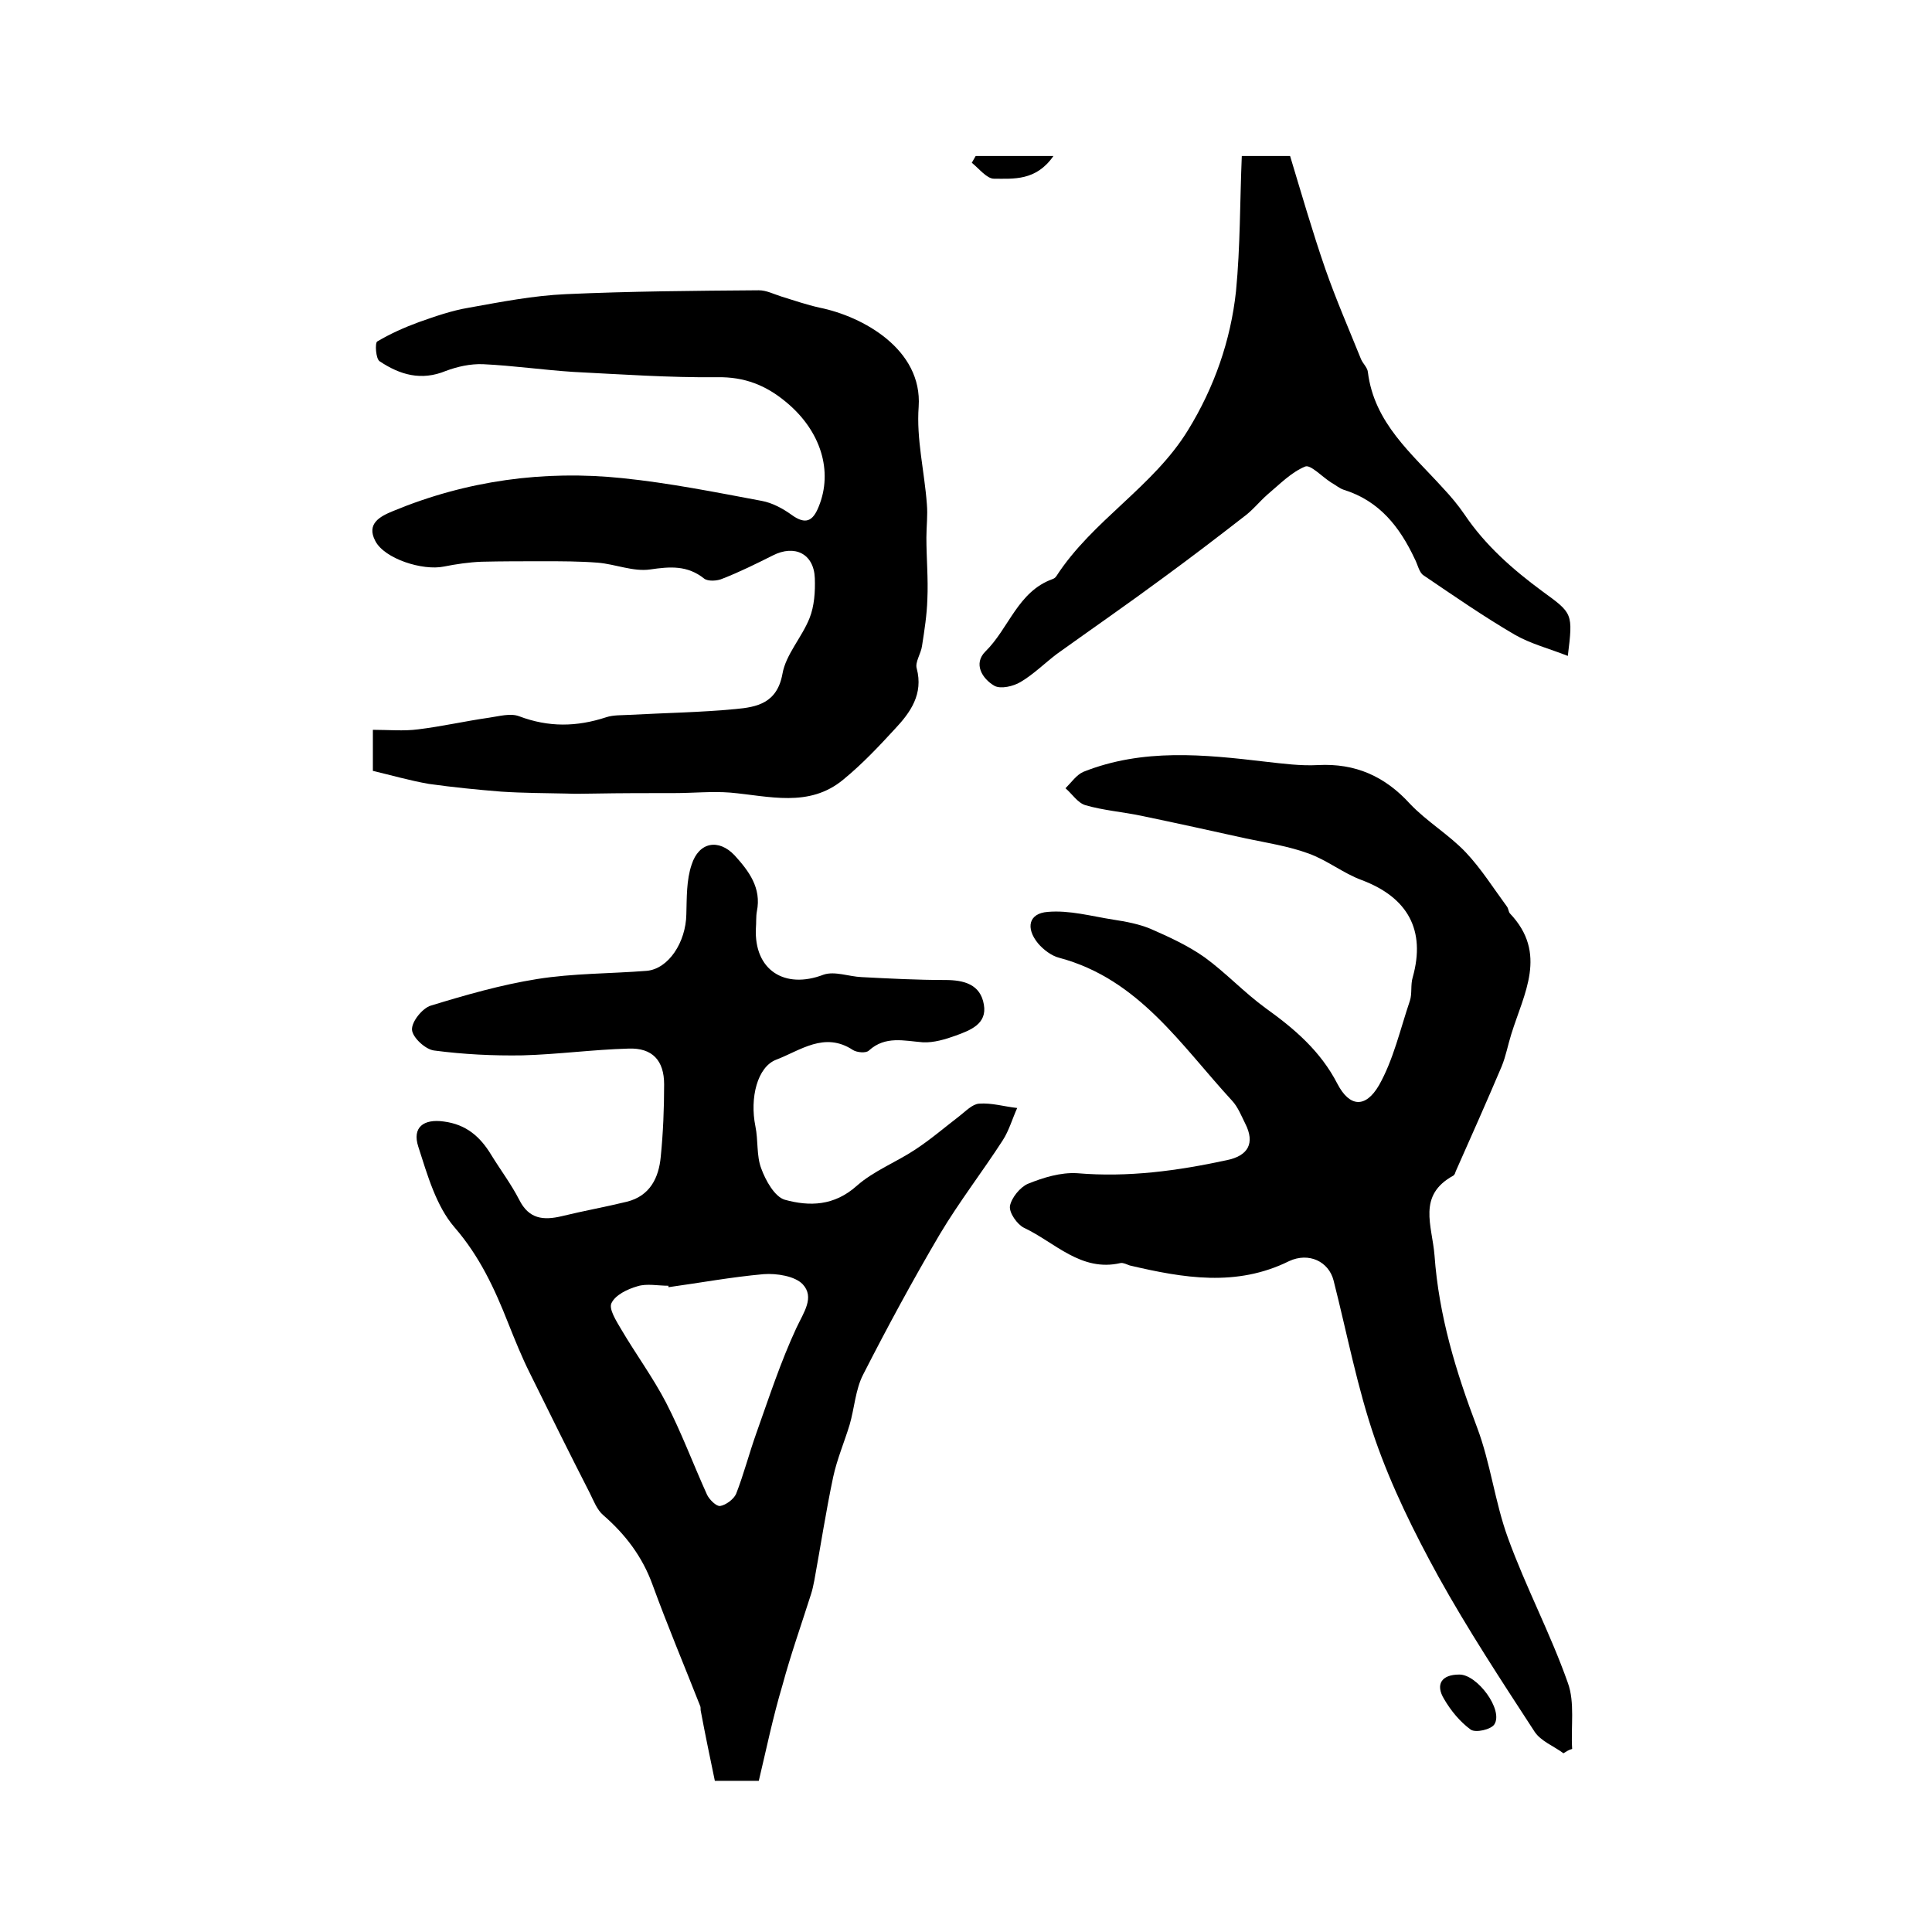 <?xml version="1.0" encoding="utf-8"?>
<!-- Generator: Adobe Illustrator 22.0.0, SVG Export Plug-In . SVG Version: 6.00 Build 0)  -->
<svg version="1.1" id="图层_1" xmlns="http://www.w3.org/2000/svg" xmlns:xlink="http://www.w3.org/1999/xlink" x="0px" y="0px"
	 viewBox="0 0 400 400" style="enable-background:new 0 0 400 400;" xml:space="preserve">
<style type="text/css">
	.st0{fill:#FFFFFF;}
</style>
<g>
	
	<path d="M157.1,368.7c-2.6,0-5.5,0-9.1,0c-1-4.8-2-9.6-2.9-14.4c-0.1-0.3,0-0.7-0.1-1c-3.3-8.4-6.8-16.7-9.9-25.2
		c-2.1-5.8-5.6-10.4-10.2-14.4c-1.3-1.1-2-3-2.8-4.6c-4.2-8.2-8.3-16.5-12.4-24.8c-1.7-3.4-3.1-6.9-4.5-10.4
		c-2.8-7.1-5.9-13.8-11.1-19.8c-3.8-4.4-5.6-10.8-7.5-16.7c-1.3-4,1.1-5.8,5.3-5.2c4.6,0.6,7.5,3.1,9.8,6.9c1.9,3.1,4.1,6,5.8,9.3
		c2,4,5,4.3,8.8,3.4c4.5-1.1,9-1.9,13.5-3c4.8-1.2,6.6-5,7-9.3c0.5-5,0.7-10,0.7-15c0-4.9-2.4-7.6-7.4-7.4
		c-7.3,0.2-14.6,1.2-21.9,1.4c-6.1,0.1-12.2-0.2-18.3-1c-1.8-0.2-4.5-2.7-4.6-4.3c-0.1-1.7,2.2-4.5,3.9-5c7.2-2.2,14.5-4.3,22-5.5
		c7.5-1.2,15.1-1.1,22.7-1.7c4.5-0.4,8.1-5.9,8.2-11.7c0.1-3.4,0-7.1,1.1-10.3c1.5-4.7,5.6-5.4,8.9-1.9c2.9,3.2,5.6,6.7,4.6,11.6
		c-0.2,1.1-0.1,2.3-0.2,3.5c-0.4,8.6,5.9,12.7,14,9.6c2.3-0.8,5.3,0.4,7.9,0.5c5.8,0.3,11.5,0.6,17.3,0.6c3.9,0,7.3,0.9,8,5.1
		c0.7,4-2.8,5.3-5.8,6.4c-2.2,0.8-4.6,1.5-6.8,1.4c-3.9-0.3-7.8-1.4-11.2,1.7c-0.6,0.6-2.5,0.4-3.3-0.1c-5.9-3.9-10.9,0.1-15.9,2
		c-3.9,1.5-5.5,7.9-4.3,13.8c0.6,2.9,0.2,6.1,1.2,8.7c0.9,2.5,2.8,5.9,4.9,6.5c5.1,1.4,10.2,1.3,14.9-2.9c3.5-3.1,8.2-4.9,12.1-7.5
		c3.2-2.1,6.1-4.6,9.1-6.9c1.3-1,2.7-2.5,4.1-2.6c2.6-0.2,5.2,0.6,7.9,0.9c-1,2.2-1.7,4.7-3,6.7c-4.2,6.5-9,12.7-13,19.4
		c-5.6,9.5-10.9,19.3-15.9,29.1c-1.6,3.1-1.8,7-2.8,10.4c-1.1,3.6-2.6,7.1-3.4,10.8c-1.5,7.1-2.6,14.3-3.9,21.4
		c-0.2,1-0.4,2-0.7,2.9c-2,6.3-4.2,12.5-5.9,18.8C160,355.6,158.7,362,157.1,368.7z M138.4,266.5c0-0.1,0-0.2,0-0.3
		c-2.2,0-4.5-0.5-6.4,0.1c-2.1,0.6-4.6,1.8-5.4,3.5c-0.6,1.2,1,3.7,2,5.4c3,5.1,6.6,10,9.3,15.2c3.2,6.2,5.6,12.7,8.5,19.1
		c0.5,1,1.9,2.4,2.7,2.3c1.2-0.2,2.8-1.4,3.3-2.5c1.6-4.1,2.7-8.4,4.2-12.6c2.6-7.3,5-14.7,8.3-21.8c1.5-3.2,3.8-6.3,1.3-9
		c-1.6-1.7-5.4-2.3-8.1-2.1C151.4,264.4,144.9,265.6,138.4,266.5z"/>
	<path d="M323.7,363c-2-1.5-4.7-2.5-6-4.5c-6.9-10.6-13.8-21.1-19.9-32.1c-5-9.1-9.7-18.6-13.1-28.4c-3.7-10.7-5.8-21.9-8.6-32.9
		c-1-3.9-5.1-5.9-9.2-4c-10.9,5.4-21.9,3.5-33,0.9c-0.6-0.2-1.3-0.6-1.9-0.5c-8.2,1.9-13.6-4.3-20-7.3c-1.4-0.7-3.1-3.1-2.9-4.5
		c0.3-1.7,2.1-3.9,3.7-4.6c3.2-1.3,6.8-2.4,10.2-2.2c10.6,0.9,20.8-0.5,31-2.7c4.4-0.9,5.9-3.5,3.8-7.6c-0.8-1.6-1.5-3.4-2.7-4.7
		c-10.6-11.5-19.3-25.2-35.8-29.6c-1.6-0.4-3.3-1.7-4.4-3c-2.6-3.2-1.9-6.2,2-6.5c4.5-0.4,9.1,0.9,13.6,1.6c2.6,0.4,5.3,0.9,7.7,1.9
		c3.9,1.7,7.8,3.5,11.2,5.9c4.4,3.2,8.2,7.3,12.6,10.5c6,4.3,11.4,8.9,14.9,15.7c2.5,4.8,5.8,5.1,8.6,0.3c3-5.3,4.4-11.6,6.4-17.5
		c0.5-1.5,0.1-3.3,0.6-4.9c2.7-9.7-1-16.5-10.6-20.1c-3.8-1.4-7.1-4.1-11-5.5c-4.1-1.5-8.6-2.2-12.9-3.1c-7.2-1.6-14.5-3.2-21.7-4.7
		c-3.8-0.8-7.8-1.1-11.6-2.2c-1.6-0.5-2.7-2.3-4.1-3.5c1.2-1.2,2.3-2.8,3.7-3.4c12.3-4.9,25-3.6,37.7-2.1c3.6,0.4,7.3,0.9,10.9,0.7
		c7.7-0.4,13.8,2.3,19,8c3.5,3.7,8.1,6.4,11.6,10.1c3.2,3.4,5.7,7.4,8.5,11.2c0.3,0.4,0.3,1,0.6,1.4c7.9,8.3,2.9,16.6,0.3,25
		c-0.7,2.2-1.1,4.5-2,6.7c-3.1,7.3-6.3,14.5-9.5,21.7c-0.1,0.3-0.2,0.7-0.5,0.9c-7.5,4.1-4.4,10.3-3.9,16.5
		c0.9,12.5,4.4,24,8.8,35.6c2.8,7.4,3.7,15.5,6.4,22.9c3.7,10.2,8.8,19.8,12.4,30c1.5,4.1,0.6,9.1,0.9,13.7
		C324.7,362.3,324.2,362.7,323.7,363z"/>
	<path d="M77.2,159.6c0-3.3,0-5.4,0-8.5c3.2,0,6.4,0.3,9.4-0.1c4.9-0.6,9.7-1.7,14.6-2.4c2.1-0.3,4.5-1,6.3-0.3
		c6.1,2.3,11.9,2.2,18,0.2c1.5-0.5,3.3-0.4,4.9-0.5c7.3-0.4,14.6-0.5,21.9-1.2c4.4-0.4,8.6-1.2,9.7-7.3c0.7-4,4-7.5,5.6-11.5
		c1-2.5,1.2-5.5,1.1-8.3c-0.2-5.1-4.2-7-8.7-4.7c-3.4,1.7-6.8,3.4-10.4,4.8c-1.1,0.5-3,0.6-3.8,0c-3.5-2.8-7.1-2.5-11.2-1.9
		c-3.5,0.5-7.2-1.1-10.8-1.4c-3.8-0.3-7.6-0.3-11.4-0.3c-4.2,0-8.5,0-12.7,0.1c-2.6,0.1-5.3,0.5-7.8,1c-4.4,0.9-12.3-1.6-14.2-5.3
		c-1.9-3.6,1-5.1,3.7-6.2c15.2-6.3,31.2-8.5,47.5-6.8c9.7,1,19.2,2.9,28.8,4.7c2.2,0.4,4.4,1.6,6.2,2.9c2.9,2.1,4.4,1.3,5.6-1.7
		c3-7.3,0.5-15.7-6.8-21.7c-4.1-3.4-8.5-5.2-14.2-5.1c-9.9,0.1-19.9-0.6-29.8-1.1c-6.2-0.4-12.4-1.3-18.7-1.6
		c-2.6-0.1-5.3,0.5-7.7,1.4c-5.1,2.1-9.5,0.8-13.7-2c-0.8-0.5-1-3.8-0.5-4.1c2.7-1.6,5.6-2.9,8.6-4c3.4-1.2,6.8-2.4,10.4-3
		c6.7-1.2,13.3-2.5,20.1-2.8c13.3-0.6,26.6-0.7,39.9-0.8c1.6,0,3.1,0.8,4.7,1.3c2.6,0.8,5.2,1.7,7.9,2.3c8.9,1.8,21.3,8.6,20.5,20.5
		c-0.5,6.7,1.2,13.4,1.7,20.2c0.2,2.3-0.1,4.6-0.1,6.9c0,4.3,0.4,8.5,0.2,12.8c-0.1,3.2-0.6,6.4-1.1,9.6c-0.2,1.6-1.5,3.4-1.1,4.7
		c1.4,5.3-1.3,9.1-4.5,12.5c-3.4,3.7-6.8,7.3-10.7,10.5c-7.1,5.9-15.4,3.4-23.4,2.7c-3.8-0.3-7.7,0.1-11.5,0.1
		c-5.6,0-11.1,0-16.7,0.1c-1.9,0-3.7,0.1-5.6,0c-4.5-0.1-9-0.1-13.6-0.4c-5-0.4-10-0.9-15-1.6C84.8,161.6,81,160.5,77.2,159.6z"/>
	<path d="M257.1,32.3c3.6,0,6.4,0,10,0c2.3,7.6,4.6,15.6,7.3,23.4c2.2,6.3,4.9,12.5,7.4,18.7c0.4,0.9,1.3,1.7,1.4,2.6
		c1.3,10.6,9.1,16.9,15.6,24.1c1.6,1.7,3.1,3.5,4.4,5.4c4.3,6.4,10,11.4,16.1,15.9c6.3,4.6,6.4,4.5,5.3,13.4
		c-3.8-1.5-7.7-2.5-11-4.4c-6.5-3.8-12.7-8.1-18.9-12.3c-0.9-0.6-1.2-2.3-1.8-3.4c-3.1-6.6-7.3-12-14.7-14.3c-0.9-0.3-1.7-1-2.6-1.5
		c-1.9-1.2-4.3-3.8-5.4-3.3c-2.9,1.2-5.3,3.7-7.8,5.8c-1.7,1.5-3.1,3.3-4.9,4.6c-5.4,4.2-10.9,8.4-16.5,12.5
		c-7.3,5.4-14.8,10.6-22.2,15.9c-2.5,1.9-4.8,4.2-7.5,5.8c-1.5,0.9-4.1,1.5-5.4,0.8c-2.6-1.5-4.4-4.6-1.9-7.1
		c4.9-4.8,6.7-12.4,13.9-15c0.3-0.1,0.6-0.3,0.8-0.6c7.5-11.6,20.1-18.5,27.3-30.3c5.4-8.8,8.8-18.5,9.9-28.7
		C256.8,51,256.7,41.8,257.1,32.3z"/>
	<path d="M302.1,346.7c3.7-0.1,9.2,7.3,7.3,10.3c-0.7,1.1-3.9,1.8-4.9,1.1c-2.2-1.6-4.1-3.9-5.5-6.3
		C297.1,348.7,298.5,346.7,302.1,346.7z"/>
	<path d="M218.1,32.3c-3.6,5.2-8.3,4.7-12.3,4.7c-1.5,0-3.1-2.1-4.6-3.3c0.3-0.5,0.5-0.9,0.8-1.4C206.9,32.3,211.8,32.3,218.1,32.3z
		"/>
	
</g>
</svg>
